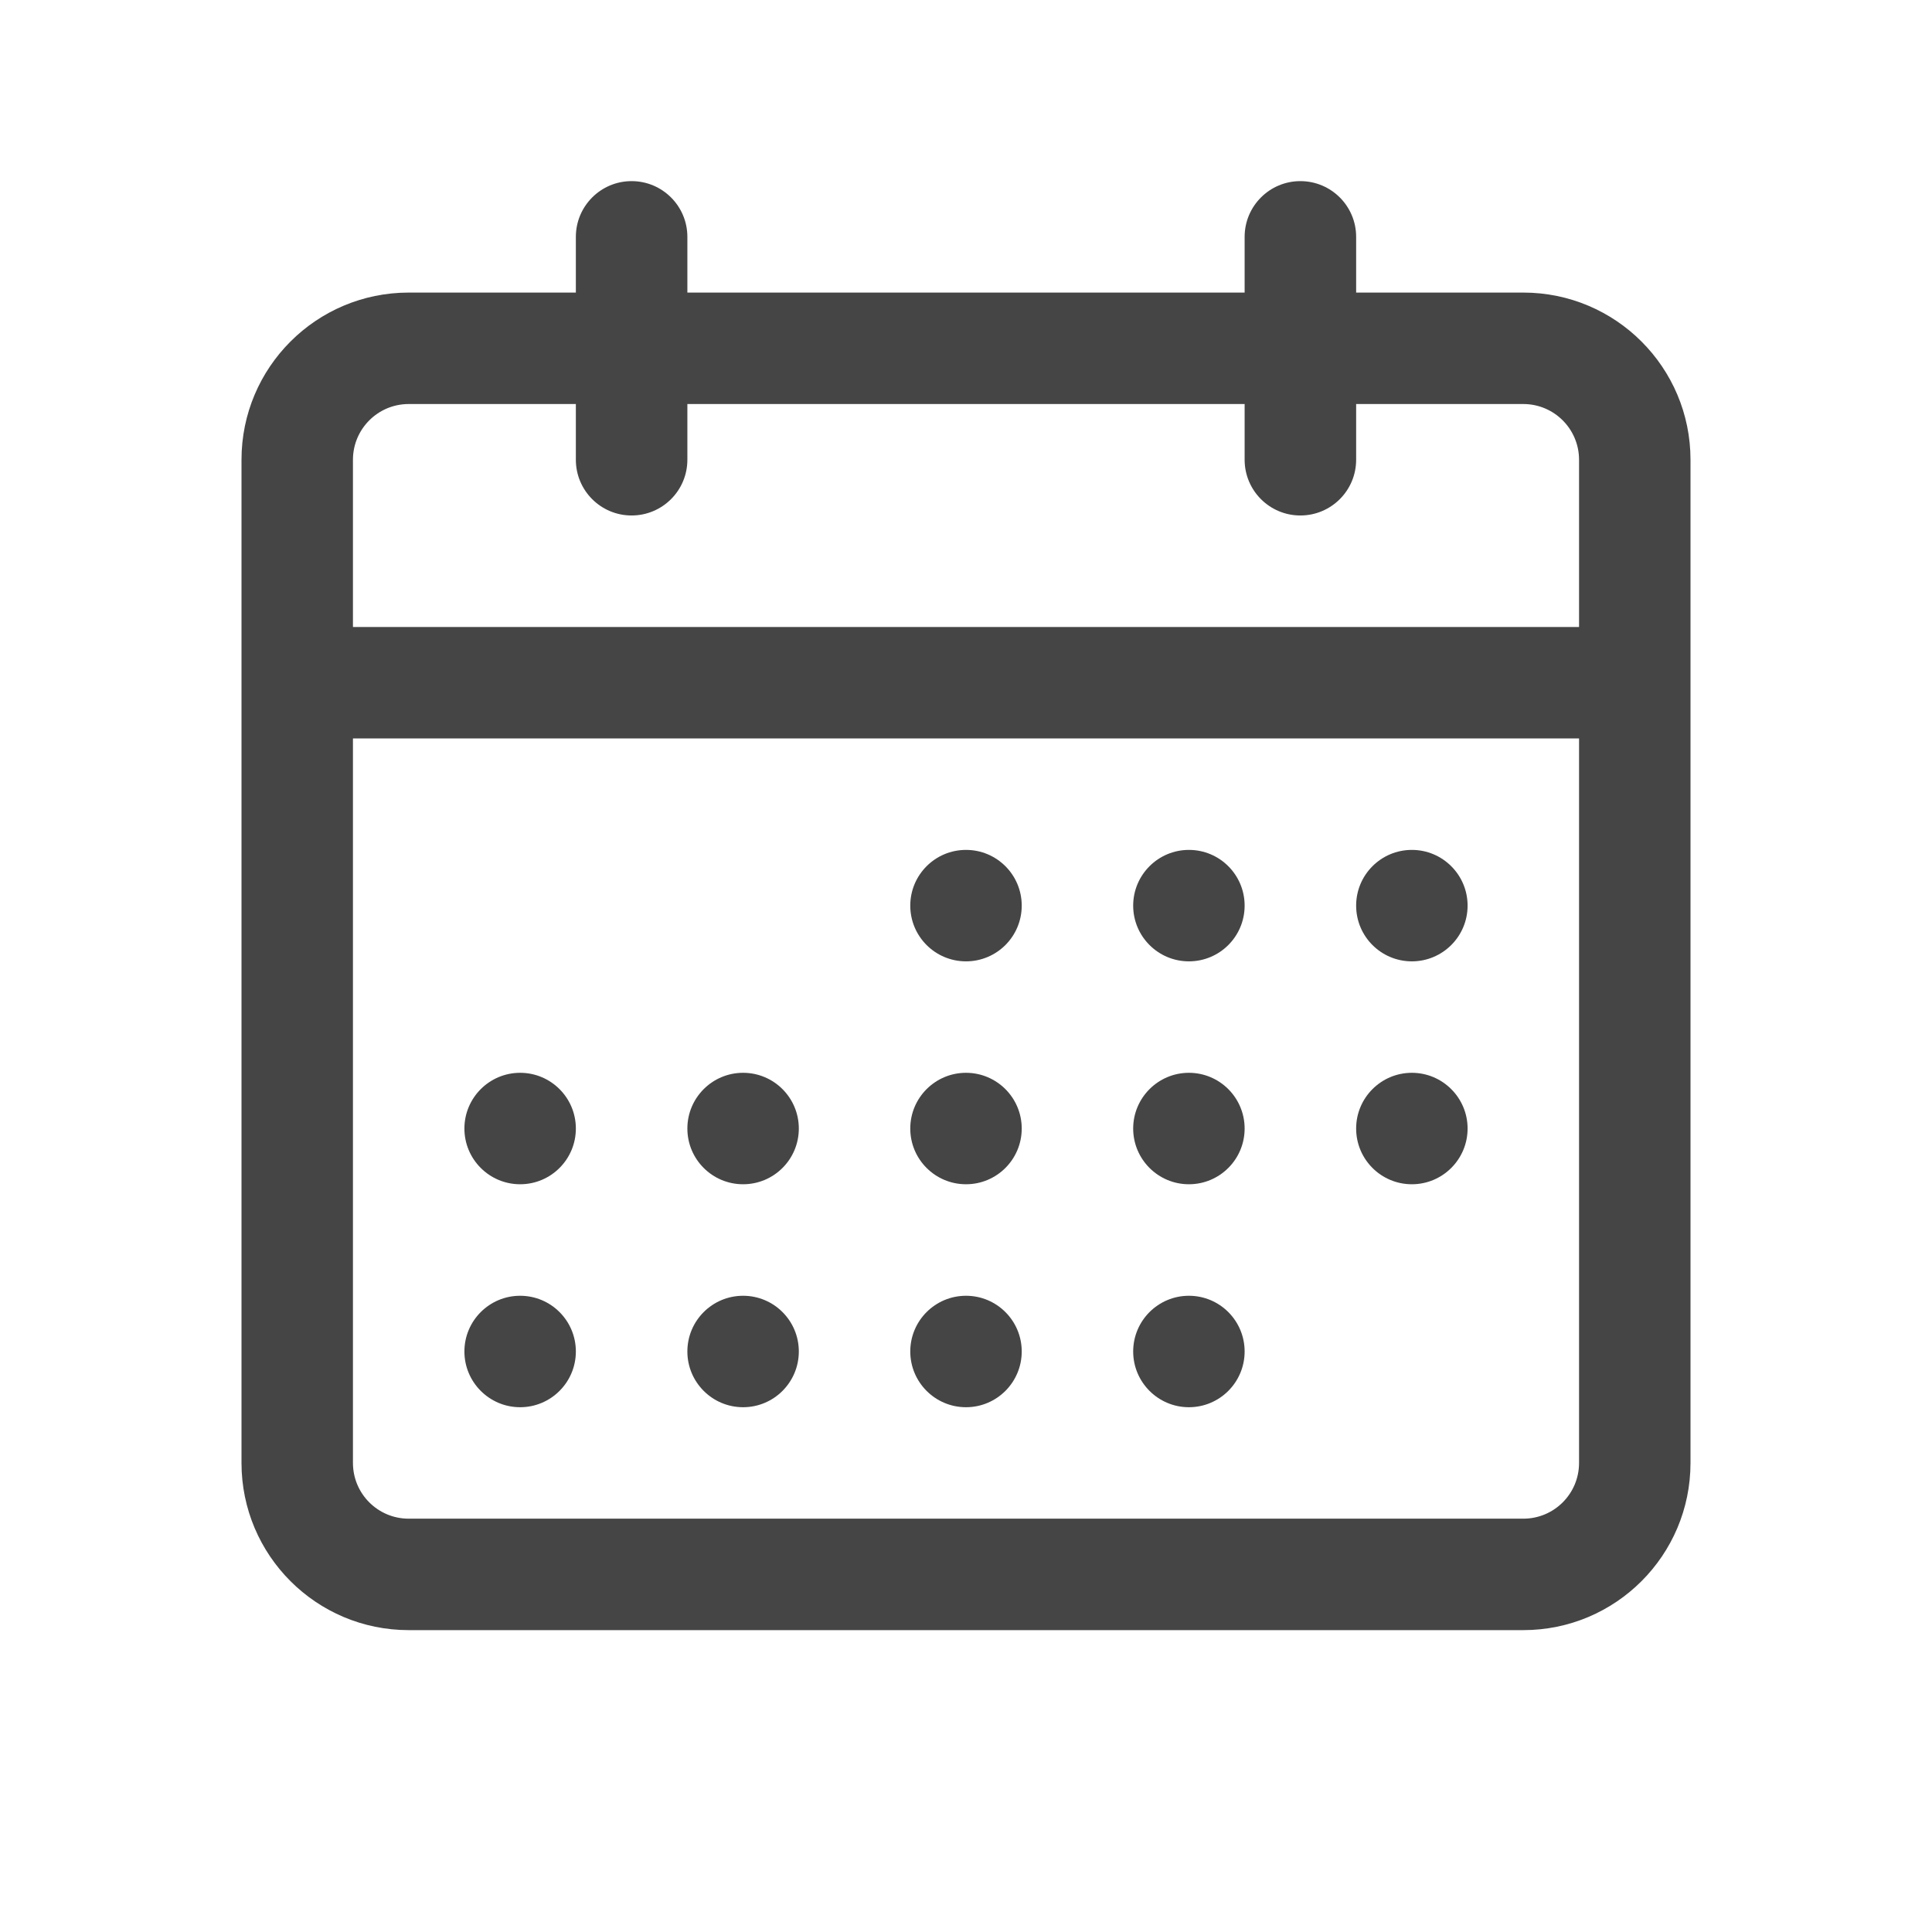 <?xml version="1.0" encoding="utf-8"?>
<svg xmlns="http://www.w3.org/2000/svg" fill="none" height="100%" overflow="visible" preserveAspectRatio="none" style="display: block;" viewBox="0 0 32 32" width="100%">
<g id="00">
<g id=" icon &quot;calendar&quot;">
<path clip-rule="evenodd" d="M10.461 3C10.971 3 11.385 3.413 11.385 3.923V4.846H20.615V3.923C20.615 3.413 21.029 3 21.538 3C22.048 3 22.462 3.413 22.462 3.923V4.846H25.231C26.76 4.846 28 6.086 28 7.615V24.231C28 25.76 26.76 27 25.231 27H6.769C5.24 27 4 25.76 4 24.231V7.615C4 6.086 5.24 4.846 6.769 4.846H9.538V3.923C9.538 3.413 9.952 3 10.461 3ZM20.615 6.692V7.615C20.615 8.125 21.029 8.538 21.538 8.538C22.048 8.538 22.462 8.125 22.462 7.615V6.692H25.231C25.741 6.692 26.154 7.106 26.154 7.615V10.385H5.846V7.615C5.846 7.106 6.259 6.692 6.769 6.692H9.538V7.615C9.538 8.125 9.952 8.538 10.461 8.538C10.971 8.538 11.385 8.125 11.385 7.615V6.692H20.615ZM5.846 12.231V24.231C5.846 24.741 6.259 25.154 6.769 25.154H25.231C25.741 25.154 26.154 24.741 26.154 24.231V12.231H5.846ZM15.077 15C15.077 14.49 15.49 14.077 16 14.077C16.51 14.077 16.923 14.49 16.923 15C16.923 15.51 16.51 15.923 16 15.923C15.49 15.923 15.077 15.51 15.077 15ZM19.692 14.077C19.183 14.077 18.769 14.49 18.769 15C18.769 15.51 19.183 15.923 19.692 15.923C20.202 15.923 20.615 15.51 20.615 15C20.615 14.49 20.202 14.077 19.692 14.077ZM22.462 15C22.462 14.49 22.875 14.077 23.385 14.077C23.894 14.077 24.308 14.49 24.308 15C24.308 15.51 23.894 15.923 23.385 15.923C22.875 15.923 22.462 15.51 22.462 15ZM23.385 17.769C22.875 17.769 22.462 18.183 22.462 18.692C22.462 19.202 22.875 19.615 23.385 19.615C23.894 19.615 24.308 19.202 24.308 18.692C24.308 18.183 23.894 17.769 23.385 17.769ZM18.769 18.692C18.769 18.183 19.183 17.769 19.692 17.769C20.202 17.769 20.615 18.183 20.615 18.692C20.615 19.202 20.202 19.615 19.692 19.615C19.183 19.615 18.769 19.202 18.769 18.692ZM16 17.769C15.49 17.769 15.077 18.183 15.077 18.692C15.077 19.202 15.49 19.615 16 19.615C16.51 19.615 16.923 19.202 16.923 18.692C16.923 18.183 16.51 17.769 16 17.769ZM11.385 18.692C11.385 18.183 11.798 17.769 12.308 17.769C12.818 17.769 13.231 18.183 13.231 18.692C13.231 19.202 12.818 19.615 12.308 19.615C11.798 19.615 11.385 19.202 11.385 18.692ZM8.615 17.769C8.106 17.769 7.692 18.183 7.692 18.692C7.692 19.202 8.106 19.615 8.615 19.615C9.125 19.615 9.538 19.202 9.538 18.692C9.538 18.183 9.125 17.769 8.615 17.769ZM7.692 22.385C7.692 21.875 8.106 21.462 8.615 21.462C9.125 21.462 9.538 21.875 9.538 22.385C9.538 22.894 9.125 23.308 8.615 23.308C8.106 23.308 7.692 22.894 7.692 22.385ZM12.308 21.462C11.798 21.462 11.385 21.875 11.385 22.385C11.385 22.894 11.798 23.308 12.308 23.308C12.818 23.308 13.231 22.894 13.231 22.385C13.231 21.875 12.818 21.462 12.308 21.462ZM15.077 22.385C15.077 21.875 15.49 21.462 16 21.462C16.51 21.462 16.923 21.875 16.923 22.385C16.923 22.894 16.51 23.308 16 23.308C15.49 23.308 15.077 22.894 15.077 22.385ZM19.692 21.462C19.183 21.462 18.769 21.875 18.769 22.385C18.769 22.894 19.183 23.308 19.692 23.308C20.202 23.308 20.615 22.894 20.615 22.385C20.615 21.875 20.202 21.462 19.692 21.462Z" fill="#454545" fill-rule="evenodd" id="Vector"/>
</g>
</g>
</svg>